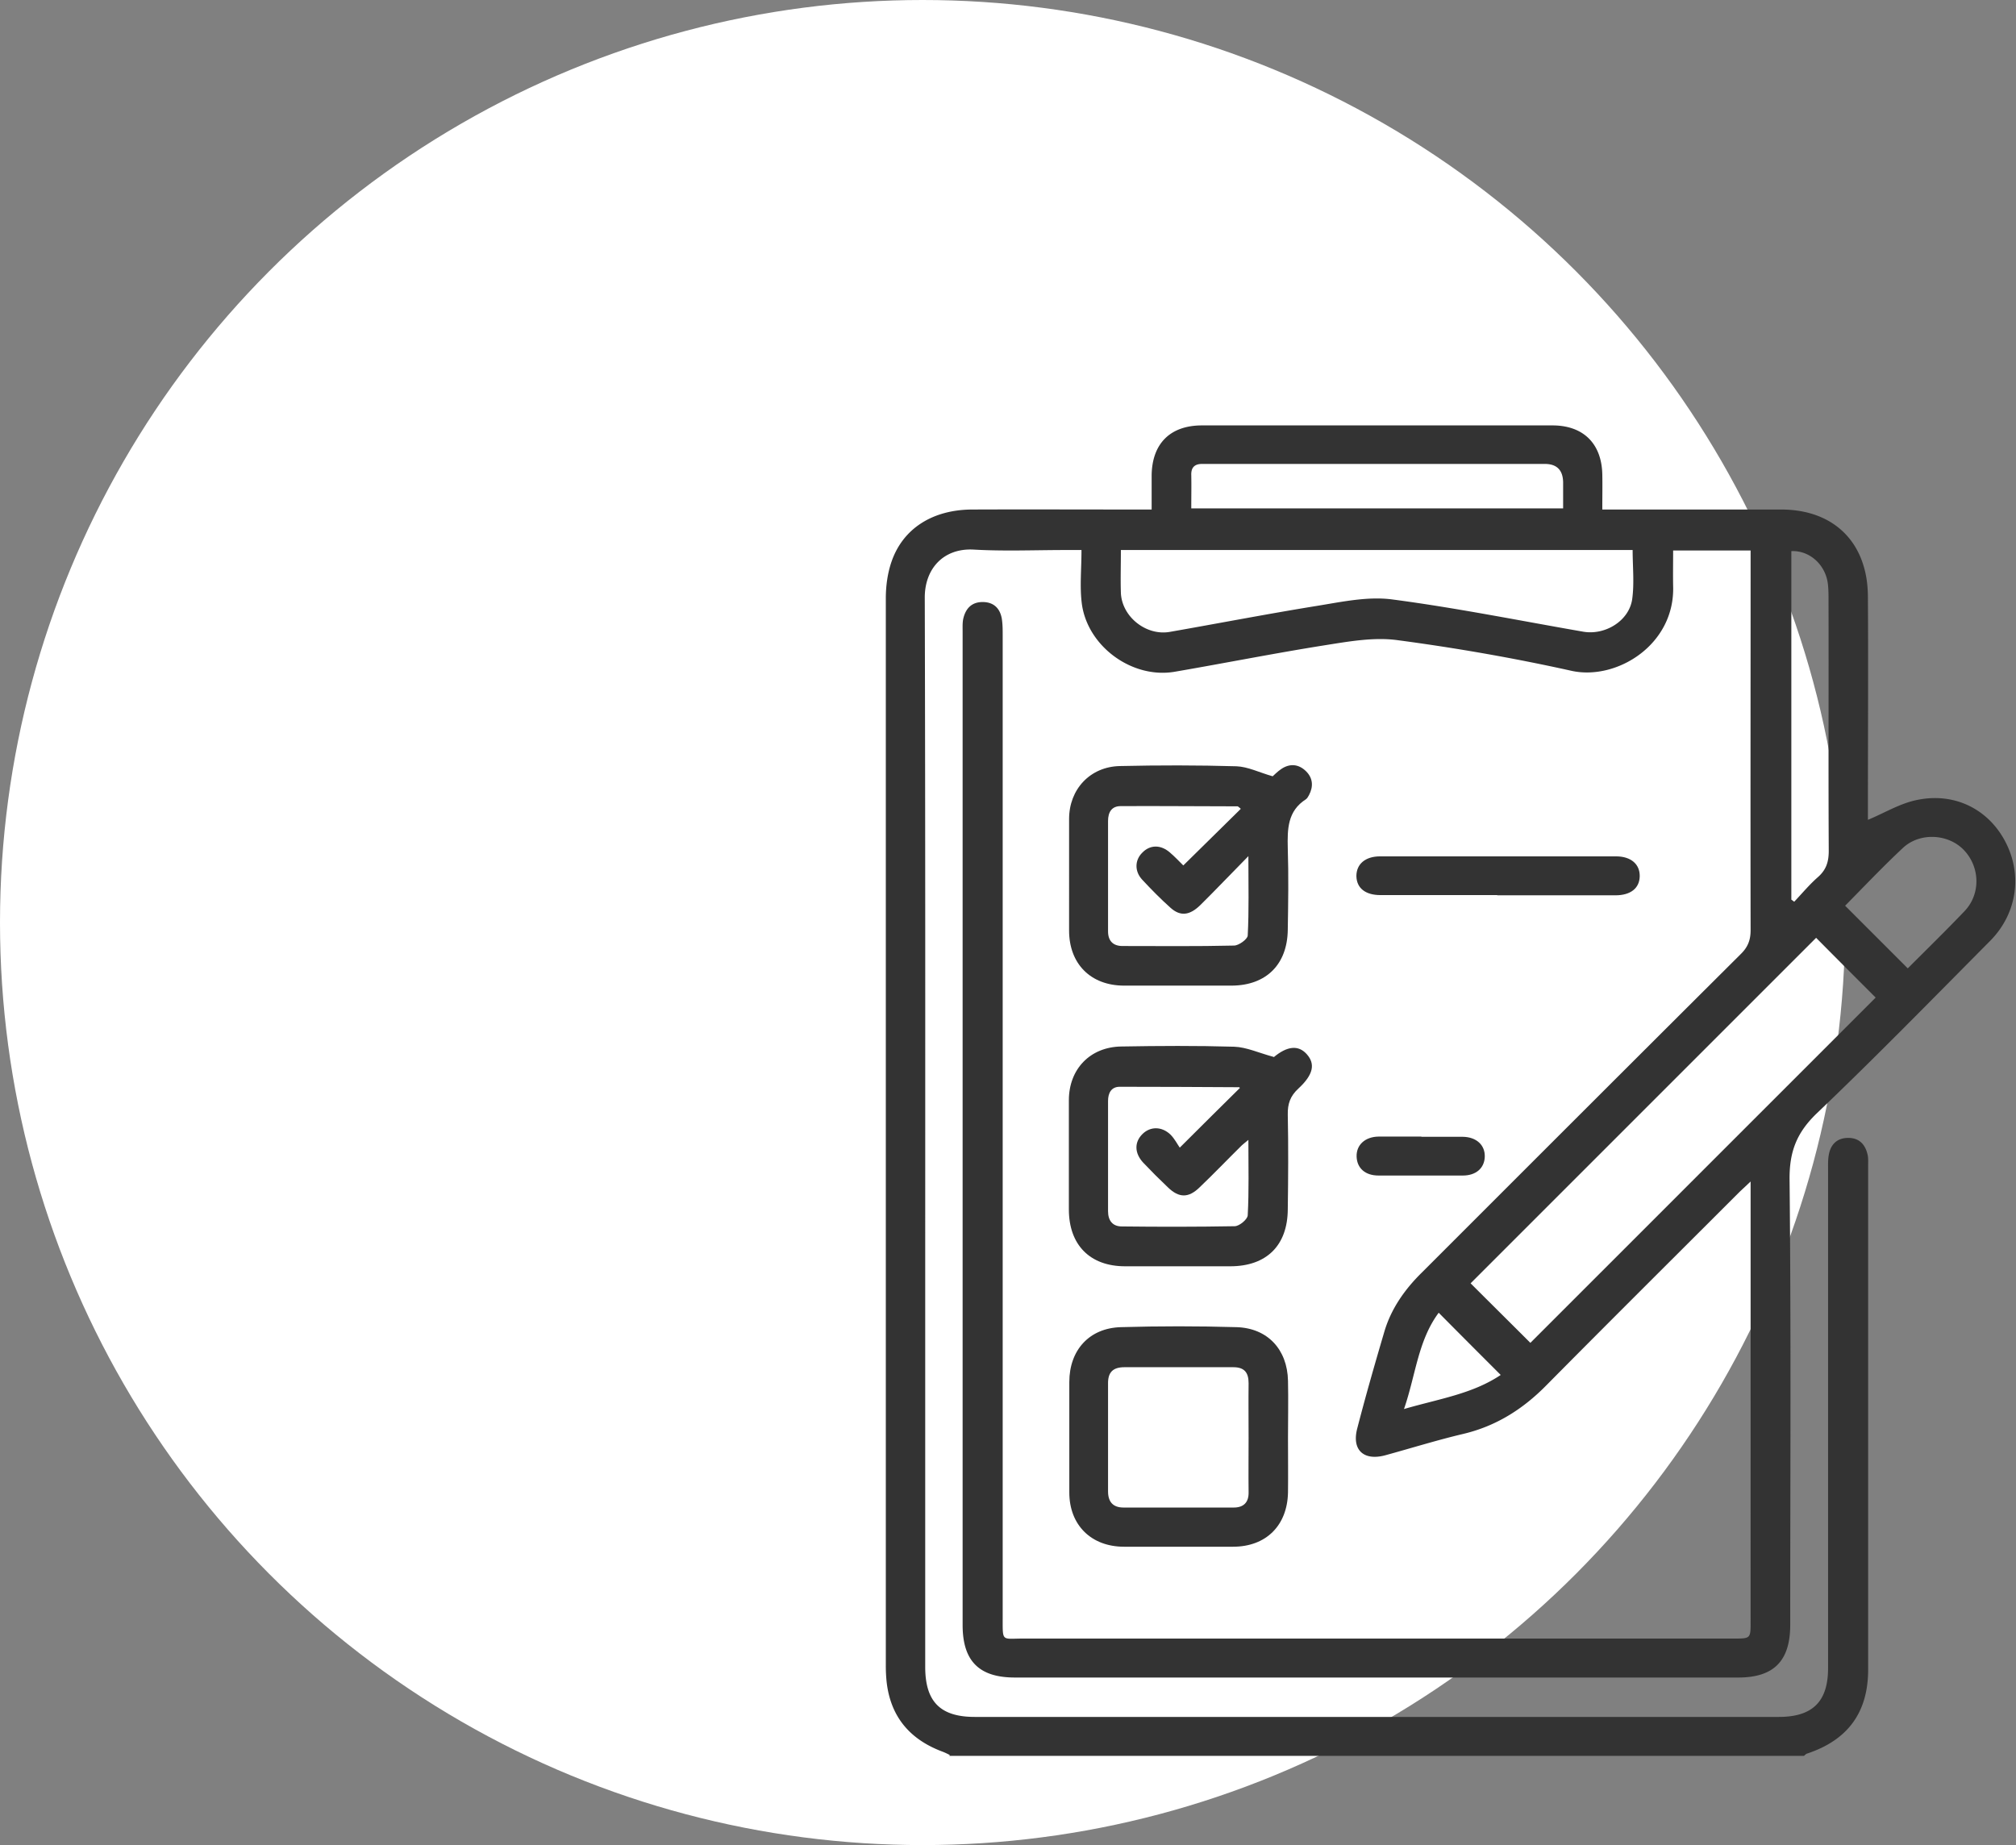 <svg id="Layer_2" data-name="Layer 2" xmlns="http://www.w3.org/2000/svg" viewBox="0 0 91.08 83.36"><rect x="0" y="0" width="91.08" height="83.36" fill="#808080" stroke="none"/><defs><style>.cls-1{fill:#333;stroke-width:0}</style></defs><g id="Layer_1-2" data-name="Layer 1"><circle cx="41.68" cy="41.68" r="41.68" style="stroke-width:0;fill:#fff"/><path class="cls-1" d="M42.91 79.29c-.1-.05-.2-.1-.3-.14-1.47-.54-2.36-1.55-2.55-3.13a7 7 0 0 1-.04-.76V27.03c0-.56.08-1.14.26-1.66.52-1.5 1.86-2.34 3.63-2.35 2.44-.01 4.89 0 7.33 0h.79v-1.55c.02-1.43.84-2.25 2.27-2.25h15.84c1.39 0 2.22.82 2.25 2.21.01.5 0 1.01 0 1.59h8.08c1.9 0 3.27.95 3.74 2.6.13.44.18.92.18 1.39.02 3.17 0 6.34 0 9.51v.52c.75-.31 1.46-.75 2.23-.9 1.7-.35 3.22.43 3.98 1.89.78 1.49.53 3.25-.69 4.48-2.59 2.61-5.16 5.24-7.82 7.78-.91.87-1.25 1.73-1.24 2.99.07 6.71.03 13.42.03 20.13 0 1.63-.74 2.38-2.35 2.38H45.85c-1.62 0-2.36-.75-2.36-2.37V28.53c0-.2-.01-.4.03-.58.11-.47.39-.76.9-.75.48.01.76.29.84.75.04.25.04.51.04.76v44.42c0 1.06-.04.9.92.9h32.1c.77 0 .77 0 .77-.76V53.38c-.25.24-.4.37-.55.52-2.89 2.89-5.79 5.77-8.67 8.68-1.07 1.09-2.29 1.86-3.79 2.21-1.18.28-2.33.64-3.5.96-.97.26-1.52-.24-1.26-1.22.38-1.47.8-2.93 1.23-4.39.31-1.03.92-1.89 1.68-2.64 4.8-4.8 9.6-9.6 14.41-14.39.32-.31.45-.63.45-1.08-.01-5.5 0-10.99 0-16.49v-.67h-3.5c0 .55-.01 1.07 0 1.6.09 2.66-2.55 4.28-4.58 3.84-2.61-.58-5.25-1.04-7.89-1.39-1.05-.14-2.18.06-3.25.23-2.27.36-4.53.81-6.8 1.2-1.94.33-3.97-1.17-4.2-3.12-.09-.75-.01-1.52-.01-2.38h-.71c-1.39 0-2.78.06-4.17-.02-1.35-.07-2.21.86-2.2 2.19.03 10.62.02 21.24.02 31.86v16.43c0 1.57.68 2.26 2.24 2.26h36.32c1.53 0 2.23-.69 2.23-2.21V52.89c0-.23-.01-.47.03-.7.08-.48.37-.78.88-.78s.78.31.88.78c.03.15.02.31.02.47v22.77c0 1.94-.92 3.19-2.77 3.8-.05.02-.09.07-.13.1H42.89Zm39.14-36.92L66.44 57.98c.89.89 1.82 1.81 2.7 2.69l15.6-15.6c-.89-.89-1.81-1.81-2.69-2.7M50.64 24.85c0 .69-.02 1.32 0 1.94.05 1.08 1.14 1.94 2.2 1.76 2.23-.39 4.45-.82 6.68-1.18 1.11-.18 2.27-.43 3.36-.29 2.9.38 5.77.96 8.65 1.46.99.17 2.07-.49 2.21-1.47.1-.72.02-1.47.02-2.22H50.63Zm3.18-1.88h16.8v-1.15q0-.86-.83-.86H54.31c-.34 0-.5.16-.49.5.01.49 0 .97 0 1.5Zm27.12 17.68.12.09c.36-.38.69-.78 1.08-1.12.37-.33.48-.69.48-1.18-.02-3.77 0-7.54-.01-11.31 0-.25 0-.51-.03-.76-.11-.86-.83-1.51-1.65-1.47v15.75Zm5.25 3.1c.86-.86 1.73-1.71 2.56-2.58.74-.77.71-1.99-.02-2.76-.7-.74-1.99-.82-2.76-.1-.91.85-1.77 1.76-2.61 2.61zm-21.2 15.57c-.93 1.26-1.03 2.81-1.56 4.34 1.57-.46 3.09-.68 4.37-1.54-.95-.95-1.85-1.85-2.8-2.81Z"/><path class="cls-1" d="M57.5 35.07c.06-.05.21-.21.39-.33.39-.26.79-.22 1.12.11.31.31.33.69.13 1.07-.04.07-.08.15-.14.19-.83.53-.84 1.34-.82 2.21.04 1.23.02 2.46 0 3.69-.02 1.56-.97 2.51-2.53 2.52h-4.86c-1.52 0-2.49-.99-2.49-2.49V37c0-1.34.95-2.36 2.29-2.39 1.76-.04 3.52-.04 5.27.01.52.02 1.03.28 1.63.45Zm-1.46 1.45c-.08-.05-.1-.09-.13-.09-1.76 0-3.52-.02-5.28-.01-.41 0-.57.28-.57.67v4.99c0 .43.23.66.65.66 1.68 0 3.36.02 5.04-.02.22 0 .61-.29.62-.45.06-1.14.03-2.28.03-3.59-.81.82-1.48 1.53-2.17 2.21-.48.47-.9.52-1.34.13-.45-.4-.88-.84-1.29-1.28-.35-.38-.33-.88 0-1.21.35-.37.84-.38 1.26-.01.21.18.41.39.6.58.89-.88 1.73-1.7 2.59-2.55Zm1.51 11.24c.6-.5 1.11-.56 1.49-.13.39.44.3.92-.38 1.55-.37.34-.49.69-.48 1.18.03 1.43.02 2.85 0 4.28-.01 1.63-.96 2.57-2.6 2.57h-4.75c-1.59 0-2.54-.97-2.54-2.57v-4.93c0-1.41.96-2.41 2.37-2.43 1.7-.03 3.4-.04 5.1.01.56.02 1.11.28 1.78.46Zm-1.53 1.4s-.02-.04-.04-.04c-1.8-.01-3.59-.02-5.39-.02-.39 0-.53.29-.53.64v4.98c0 .43.21.69.62.69 1.7.02 3.4.02 5.1-.01.21 0 .58-.31.59-.49.06-1.1.03-2.21.03-3.41-.15.13-.23.18-.29.24-.64.63-1.26 1.28-1.91 1.9-.5.49-.93.49-1.43.01-.38-.36-.76-.74-1.12-1.12-.4-.43-.41-.93-.03-1.3.35-.34.86-.35 1.26.03.19.19.32.45.42.59 1-1 1.87-1.86 2.73-2.71Zm2.17 15.81c0 .82.01 1.64 0 2.46-.03 1.49-.99 2.45-2.48 2.45h-4.93c-1.48 0-2.47-.98-2.47-2.45v-4.99c0-1.44.9-2.44 2.33-2.48q2.61-.075 5.22 0c1.41.04 2.3 1.01 2.33 2.42.02.86 0 1.72 0 2.58Zm-1.78-.02c0-.82-.01-1.64 0-2.46 0-.49-.2-.72-.69-.72H50.8c-.52 0-.75.23-.74.75v4.86c0 .48.23.73.7.73h4.98c.44 0 .68-.23.67-.69-.01-.82 0-1.64 0-2.46Zm11.23-24.51h-5.27c-.69 0-1.08-.32-1.09-.86 0-.54.4-.89 1.07-.89h10.66c.67 0 1.08.35 1.07.9-.01.54-.41.86-1.1.86h-5.33Zm-3.43 10.92h1.88c.62.01 1.01.38.99.91-.02.51-.4.84-.99.84h-3.81c-.6 0-.97-.33-.99-.85-.02-.53.38-.9.99-.91h1.94Z"/></g></svg>